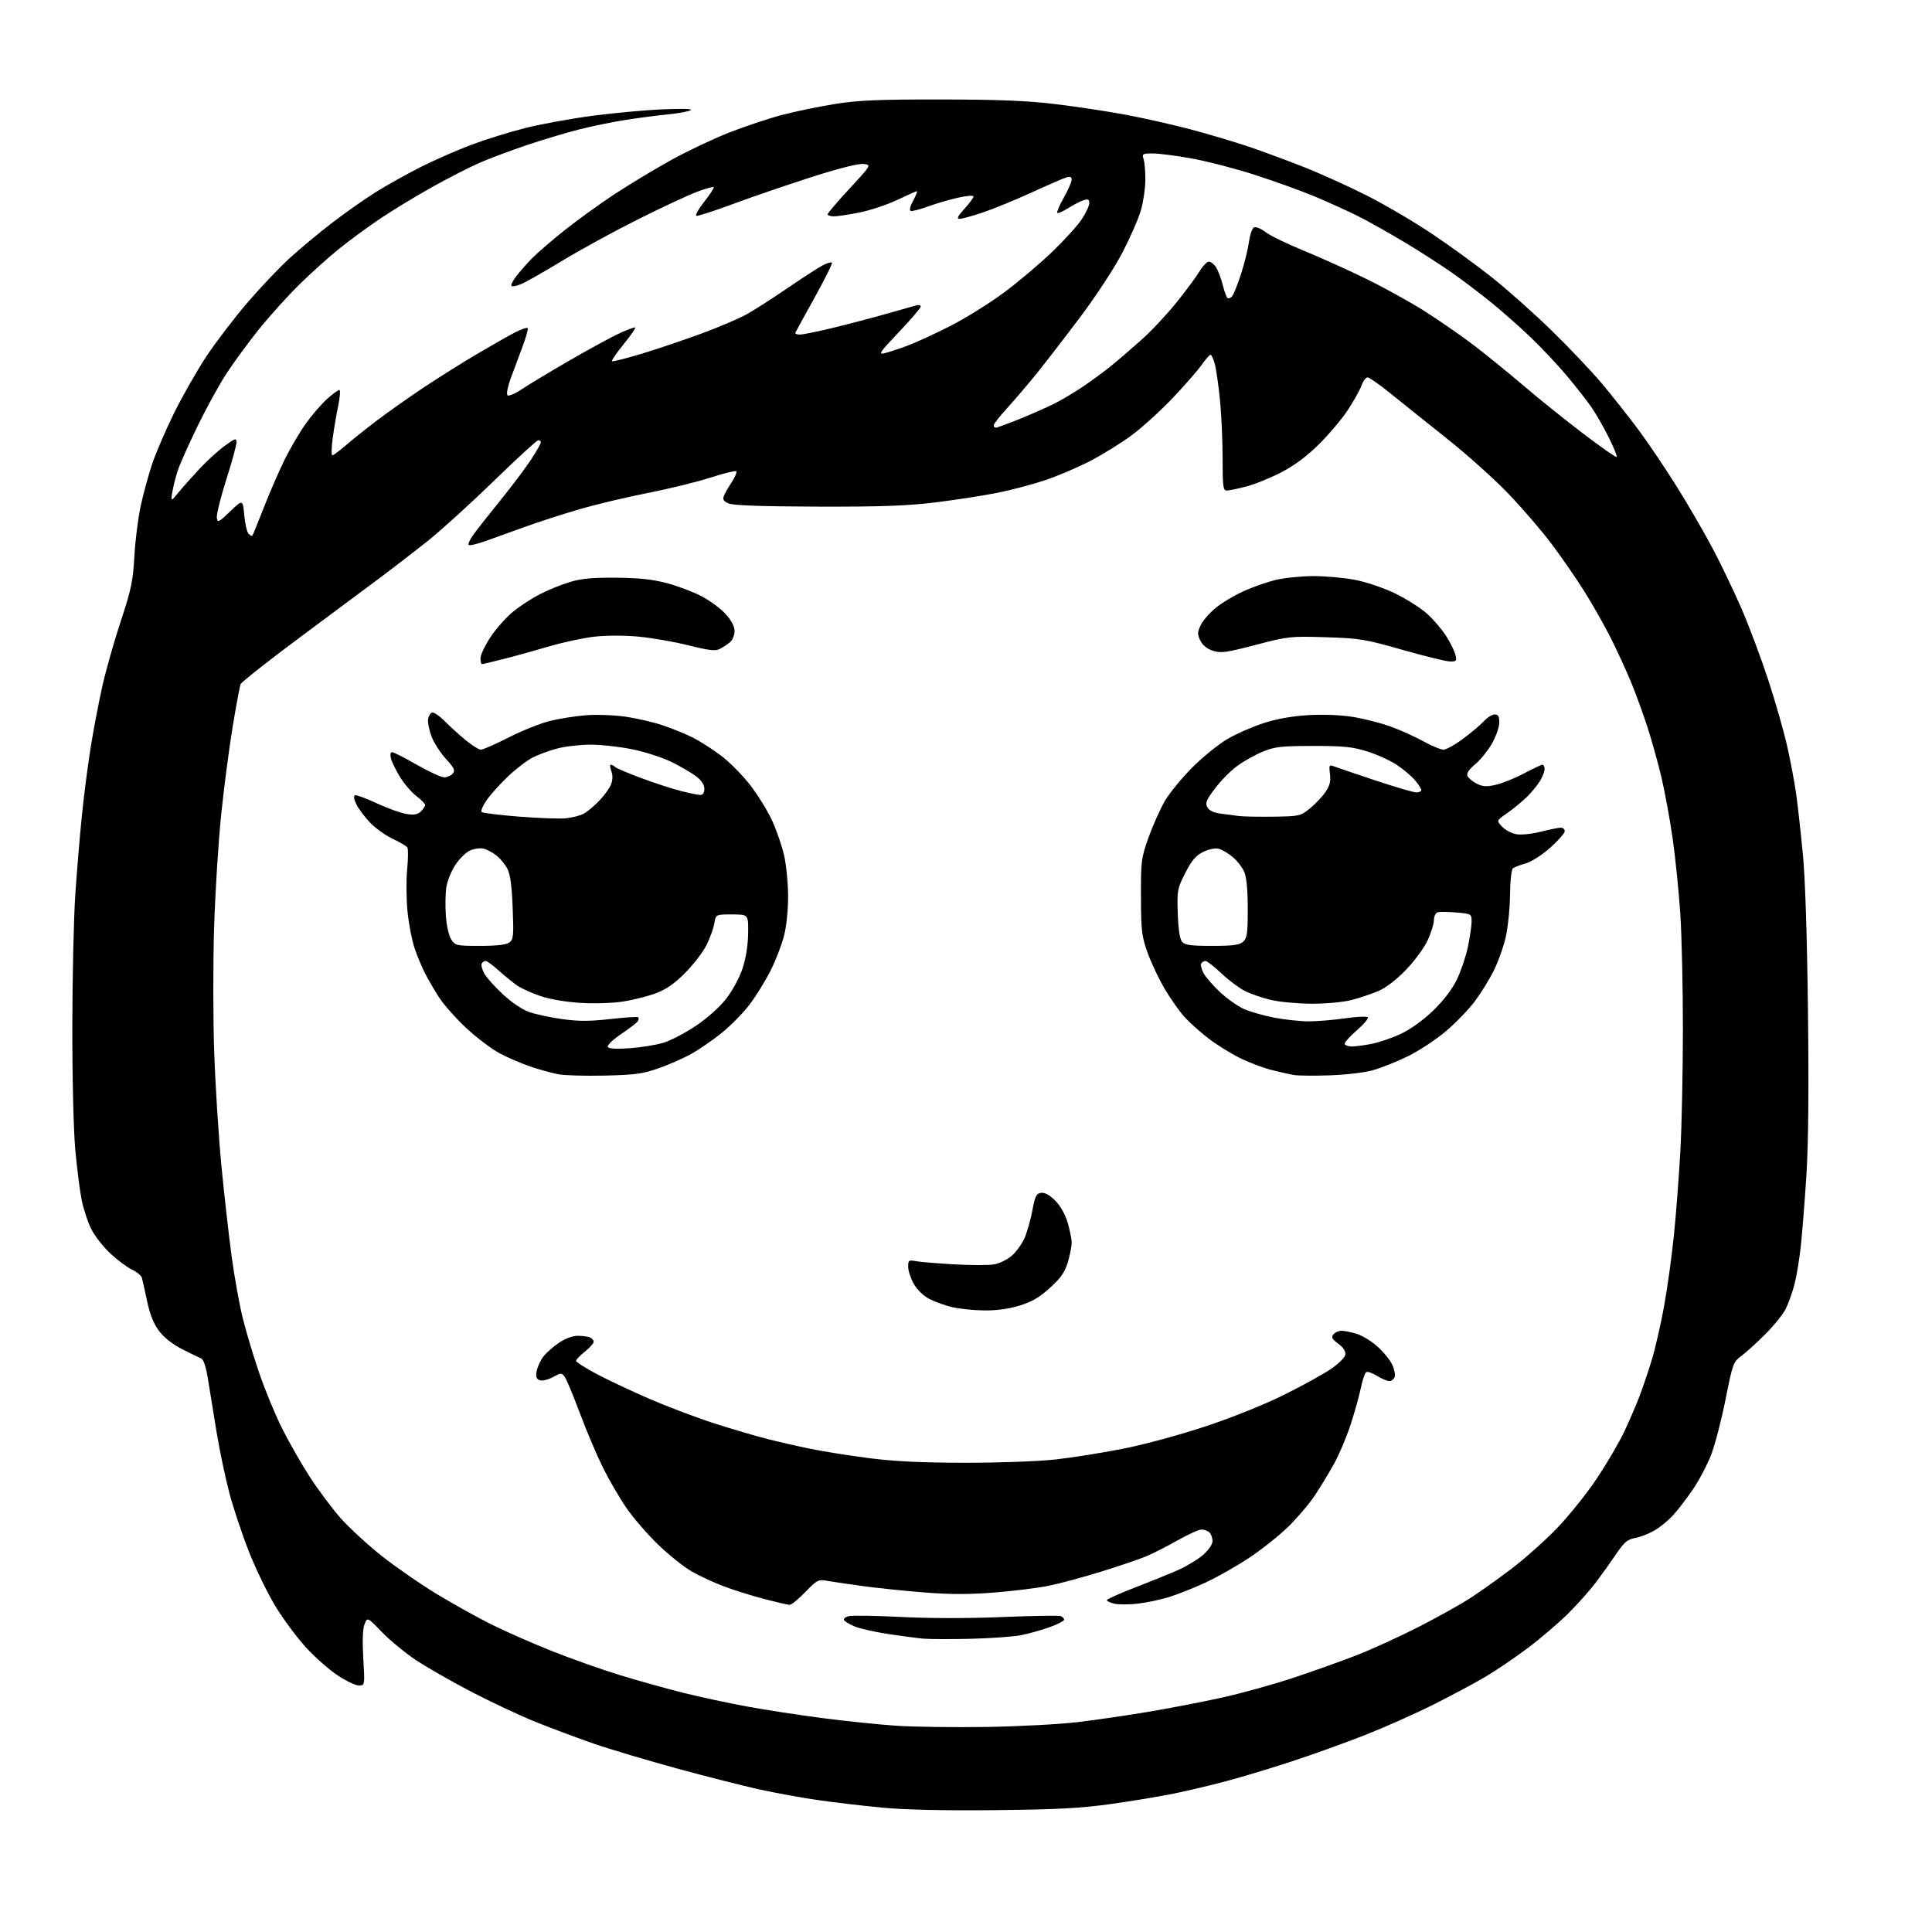 <?xml version="1.0" encoding="UTF-8" standalone="no"?>
<svg 
  version="1.1" 
  xmlns="http://www.w3.org/2000/svg" 
  xmlns:xlink="http://www.w3.org/1999/xlink" 
  xmlns:svg="http://www.w3.org/2000/svg"
  xmlns:rdf="http://www.w3.org/1999/02/22-rdf-syntax-ns#"
  xmlns:cc="http://creativecommons.org/ns#"
  xmlns:dc="http://purl.org/dc/elements/1.1/"
  viewBox="0 0 768 768"
  width="768"
  height="768"
>
<style>svg {background-color: white; }</style>"
<path stroke="none" fill="black" fill-rule="evenodd" d="M395.50,719.56C374.85,719.77 359.83,719.43 350.50,718.54C342.80,717.81 331.32,716.46 325.00,715.54C318.68,714.63 308.32,712.74 302.00,711.36C295.68,709.97 280.82,706.20 269.00,702.97C257.18,699.74 242.32,695.31 236.00,693.12C229.68,690.93 219.32,687.06 213.00,684.52C206.68,681.98 194.99,676.49 187.03,672.33C179.07,668.17 169.17,662.49 165.03,659.70C160.89,656.92 154.92,651.98 151.76,648.72C146.03,642.80 146.03,642.80 144.91,645.65C144.18,647.51 144.01,652.24 144.41,659.25C145.04,670.00 145.04,670.00 142.63,670.00C141.31,670.00 137.50,668.18 134.16,665.95C130.82,663.72 125.26,658.82 121.79,655.06C118.33,651.30 112.92,644.06 109.77,638.98C106.62,633.89 101.78,623.95 99.00,616.91C96.22,609.86 92.68,599.23 91.12,593.29C89.57,587.36 87.32,576.65 86.13,569.50C84.94,562.35 83.41,552.95 82.73,548.60C81.93,543.47 80.97,540.47 80.00,540.03C79.17,539.66 75.80,538.01 72.50,536.36C68.75,534.48 65.31,531.79 63.32,529.19C61.08,526.26 59.66,522.74 58.49,517.27C57.57,512.99 56.64,508.79 56.40,507.93C56.17,507.07 54.39,505.60 52.44,504.67C50.49,503.74 46.62,500.86 43.85,498.26C41.07,495.66 37.68,491.34 36.32,488.65C34.96,485.95 33.23,480.77 32.49,477.13C31.75,473.48 30.59,464.43 29.92,457.00C29.23,449.31 28.72,428.21 28.75,408.00C28.77,388.48 29.30,364.85 29.94,355.50C30.57,346.15 31.75,331.98 32.57,324.00C33.38,316.02 34.95,303.88 36.06,297.00C37.16,290.12 39.22,279.32 40.63,273.00C42.04,266.68 45.35,254.97 47.98,247.00C52.17,234.34 52.86,231.05 53.42,221.08C53.77,214.80 54.91,205.77 55.95,201.00C56.99,196.23 59.03,188.77 60.49,184.42C61.94,180.06 65.86,170.97 69.19,164.21C72.53,157.45 78.30,147.33 82.01,141.71C85.73,136.10 93.01,126.55 98.19,120.50C103.38,114.45 110.97,106.43 115.06,102.69C119.15,98.94 126.78,92.60 132.00,88.59C137.22,84.58 145.15,79.01 149.62,76.22C154.09,73.43 162.19,68.92 167.62,66.20C173.05,63.48 182.00,59.57 187.50,57.51C193.00,55.44 202.56,52.47 208.75,50.91C214.94,49.34 227.09,47.13 235.75,45.99C244.41,44.86 257.12,43.71 264.00,43.44C272.08,43.13 275.77,43.28 274.43,43.88C273.29,44.39 269.24,45.11 265.43,45.48C261.62,45.85 254.24,46.81 249.04,47.61C243.84,48.41 235.29,50.17 230.04,51.50C224.79,52.84 215.32,55.68 209.00,57.82C202.68,59.95 194.26,63.12 190.31,64.86C186.35,66.60 177.90,70.94 171.52,74.51C165.15,78.07 155.97,83.66 151.13,86.91C146.29,90.17 138.95,95.55 134.82,98.87C130.69,102.19 123.52,108.65 118.89,113.21C114.25,117.77 107.04,125.78 102.85,131.00C98.66,136.22 92.89,144.10 90.02,148.50C87.14,152.90 81.95,162.35 78.48,169.50C75.01,176.65 71.49,184.54 70.67,187.03C69.85,189.52 68.88,193.35 68.52,195.53C67.87,199.50 67.87,199.50 71.17,195.50C72.99,193.30 76.83,189.00 79.71,185.94C82.59,182.88 86.98,178.92 89.47,177.13C93.60,174.16 94.00,174.05 94.00,175.89C94.00,177.00 92.18,183.64 89.95,190.65C87.73,197.66 86.04,204.44 86.20,205.73C86.48,207.92 86.81,207.77 91.50,203.28C96.50,198.50 96.50,198.50 97.10,204.80C97.43,208.27 98.21,211.61 98.84,212.24C99.46,212.86 100.13,213.17 100.32,212.93C100.52,212.69 102.61,207.55 104.98,201.50C107.34,195.45 111.07,186.90 113.25,182.50C115.44,178.10 119.16,171.78 121.52,168.45C123.89,165.12 127.66,160.73 129.91,158.70C132.16,156.66 134.40,155.00 134.88,155.00C135.36,155.00 135.17,157.81 134.45,161.25C133.73,164.69 132.74,170.54 132.24,174.25C131.75,177.96 131.69,181.00 132.11,181.00C132.53,181.00 134.96,179.19 137.51,176.99C140.06,174.78 145.60,170.36 149.82,167.16C154.05,163.96 162.22,158.18 168.00,154.31C173.78,150.45 183.49,144.34 189.59,140.74C195.70,137.14 202.60,133.22 204.94,132.03C207.28,130.84 209.44,130.11 209.75,130.41C210.05,130.72 209.06,134.24 207.55,138.23C206.04,142.23 203.92,147.93 202.84,150.89C201.77,153.86 201.26,156.66 201.73,157.13C202.19,157.59 204.80,156.48 207.54,154.65C210.27,152.82 218.84,147.66 226.59,143.18C234.33,138.70 243.25,133.86 246.40,132.42C249.55,130.97 252.31,129.98 252.53,130.20C252.76,130.42 250.66,133.42 247.87,136.87C245.08,140.32 243.01,143.34 243.26,143.59C243.51,143.84 248.84,142.50 255.11,140.60C261.37,138.70 272.09,135.09 278.91,132.57C285.74,130.06 293.84,126.60 296.91,124.88C299.99,123.16 307.32,118.45 313.20,114.42C319.09,110.40 325.32,106.37 327.04,105.48C328.77,104.58 330.42,104.09 330.72,104.38C331.01,104.68 327.93,110.89 323.87,118.20C319.82,125.50 316.35,131.82 316.17,132.24C315.98,132.66 316.78,133.00 317.94,133.00C319.10,133.00 324.87,131.83 330.77,130.41C336.67,128.99 346.23,126.48 352.00,124.85C357.77,123.22 363.29,121.66 364.25,121.38C365.21,121.09 366.00,121.32 366.00,121.88C366.00,122.44 362.10,127.00 357.33,132.01C349.74,139.98 349.02,141.04 351.58,140.42C353.18,140.04 357.30,138.69 360.72,137.42C364.14,136.15 371.89,132.58 377.94,129.49C383.98,126.40 393.56,120.42 399.21,116.21C404.87,112.00 413.44,104.76 418.25,100.13C423.06,95.50 428.35,89.68 430.00,87.19C431.65,84.69 433.00,81.80 433.00,80.76C433.00,79.25 432.54,79.01 430.75,79.58C429.51,79.97 426.77,81.38 424.66,82.72C422.54,84.05 420.57,84.91 420.28,84.62C419.99,84.33 421.16,81.60 422.88,78.56C424.60,75.52 426.00,72.32 426.00,71.45C426.00,70.26 425.43,70.04 423.75,70.58C422.51,70.97 416.24,73.69 409.82,76.63C403.40,79.56 394.77,83.10 390.64,84.48C386.52,85.87 382.39,87.00 381.46,87.00C380.19,87.00 380.67,86.00 383.38,83.00C385.37,80.80 387.00,78.59 387.00,78.09C387.00,77.59 384.19,77.82 380.75,78.60C377.31,79.38 371.94,80.96 368.80,82.11C365.67,83.26 362.63,84.04 362.05,83.85C361.39,83.63 361.76,82.05 363.00,79.75C364.10,77.69 364.77,76.00 364.49,76.00C364.21,76.00 360.72,77.55 356.74,79.44C352.76,81.34 346.03,83.59 341.79,84.44C337.55,85.30 332.94,86.00 331.54,86.00C330.14,86.00 329.00,85.63 329.00,85.18C329.00,84.73 332.93,80.12 337.74,74.93C346.47,65.50 346.47,65.50 343.14,65.18C341.09,64.98 333.07,67.03 322.16,70.53C312.45,73.65 298.50,78.44 291.18,81.16C283.85,83.89 277.39,85.96 276.83,85.78C276.26,85.59 277.68,83.05 279.99,80.14C282.29,77.22 283.97,74.63 283.71,74.38C283.46,74.13 280.38,75.00 276.88,76.33C273.37,77.65 262.85,82.56 253.50,87.25C244.15,91.93 230.64,99.32 223.49,103.66C216.33,108.01 209.00,112.17 207.21,112.91C205.41,113.66 203.66,114.00 203.33,113.66C202.99,113.33 203.86,111.58 205.24,109.78C206.63,107.97 209.45,104.77 211.51,102.66C213.58,100.55 219.39,95.54 224.43,91.53C229.47,87.52 238.35,81.10 244.17,77.27C249.98,73.44 260.08,67.34 266.62,63.71C273.15,60.09 283.70,55.10 290.05,52.61C296.40,50.13 305.94,46.97 311.24,45.59C316.55,44.21 325.98,42.28 332.20,41.29C341.31,39.85 349.41,39.51 374.00,39.54C397.00,39.57 408.19,40.02 419.50,41.38C427.75,42.37 440.35,44.28 447.50,45.61C454.65,46.95 466.35,49.59 473.50,51.49C480.65,53.39 491.00,56.47 496.50,58.34C502.00,60.21 511.90,63.87 518.50,66.48C525.10,69.09 536.35,74.19 543.50,77.81C550.65,81.43 562.35,88.32 569.50,93.12C576.65,97.91 587.39,105.74 593.37,110.51C599.35,115.28 609.87,124.66 616.74,131.34C623.62,138.03 632.65,147.55 636.81,152.50C640.97,157.45 647.54,165.77 651.42,171.00C655.30,176.22 662.15,186.39 666.64,193.59C671.14,200.78 677.53,211.81 680.85,218.09C684.17,224.36 689.32,235.12 692.31,242.00C695.29,248.88 700.06,261.61 702.91,270.30C705.75,278.98 709.16,290.91 710.47,296.80C711.79,302.68 713.37,311.10 713.99,315.50C714.61,319.90 715.79,330.48 716.62,339.00C717.59,348.95 718.33,371.35 718.69,401.58C719.07,432.89 718.86,454.84 718.08,467.08C717.43,477.21 716.44,489.77 715.89,495.00C715.33,500.23 714.20,507.17 713.36,510.44C712.53,513.71 710.94,518.16 709.83,520.34C708.72,522.52 705.04,527.07 701.65,530.45C698.27,533.83 694.01,537.70 692.18,539.05C689.00,541.40 688.75,542.10 685.93,556.30C684.32,564.43 681.74,574.34 680.20,578.31C678.66,582.27 675.45,588.40 673.06,591.91C670.67,595.43 667.13,600.06 665.19,602.21C663.25,604.36 659.83,607.16 657.58,608.44C655.34,609.73 651.88,611.06 649.91,611.40C646.93,611.92 645.64,613.03 642.44,617.77C640.31,620.92 636.65,626.04 634.30,629.15C631.95,632.26 626.99,637.82 623.27,641.50C619.54,645.18 612.40,651.29 607.38,655.07C602.37,658.85 594.78,664.00 590.52,666.52C586.27,669.04 576.92,674.03 569.77,677.62C562.61,681.20 550.40,686.64 542.63,689.70C534.86,692.76 521.75,697.48 513.50,700.18C505.25,702.89 493.55,706.42 487.50,708.03C481.45,709.64 472.08,711.87 466.67,712.97C461.26,714.08 450.01,715.94 441.67,717.11C429.51,718.82 420.36,719.30 395.50,719.56zM392.00,686.49C404.93,686.29 421.35,685.42 428.50,684.56C435.65,683.70 448.25,681.86 456.50,680.47C464.75,679.09 477.80,676.57 485.50,674.88C493.20,673.19 506.02,669.64 514.00,667.00C521.98,664.35 533.45,660.25 539.50,657.89C545.55,655.52 556.58,650.48 564.00,646.68C571.42,642.88 580.60,637.76 584.40,635.31C588.19,632.86 595.62,627.57 600.90,623.56C606.18,619.55 614.34,612.27 619.03,607.38C623.73,602.50 630.78,593.69 634.71,587.80C638.64,581.92 643.53,573.59 645.57,569.30C647.60,565.01 650.38,558.58 651.74,555.00C653.10,551.42 655.31,544.90 656.64,540.50C657.97,536.10 660.14,526.65 661.45,519.50C662.76,512.35 664.55,499.52 665.41,491.00C666.28,482.48 667.43,467.40 667.97,457.50C668.52,447.60 668.97,425.99 668.98,409.48C668.99,392.97 668.53,372.27 667.96,363.48C667.39,354.69 666.02,341.20 664.93,333.50C663.83,325.80 661.81,314.77 660.45,309.00C659.08,303.23 656.58,294.23 654.88,289.00C653.18,283.77 650.26,275.76 648.38,271.19C646.50,266.62 642.89,258.76 640.36,253.72C637.83,248.68 633.07,240.27 629.77,235.03C626.48,229.79 620.57,221.24 616.64,216.03C612.71,210.82 605.00,201.87 599.50,196.14C594.00,190.41 582.98,180.54 575.00,174.20C567.02,167.85 556.97,159.82 552.66,156.33C548.35,152.85 544.28,150.00 543.61,150.00C542.95,150.00 541.87,151.46 541.22,153.25C540.57,155.04 538.14,159.40 535.82,162.94C533.50,166.48 528.34,172.60 524.36,176.54C519.47,181.39 514.58,185.03 509.31,187.77C505.01,190.00 498.74,192.54 495.36,193.41C491.98,194.29 488.49,195.00 487.61,195.00C486.21,195.00 486.00,193.28 486.00,182.11C486.00,175.01 485.53,164.55 484.95,158.86C484.38,153.16 483.46,146.81 482.92,144.75C482.37,142.69 481.60,141.01 481.21,141.02C480.82,141.03 479.21,142.86 477.64,145.09C476.06,147.32 470.89,153.23 466.14,158.24C461.39,163.24 454.09,169.88 449.91,172.98C445.74,176.09 438.27,180.72 433.32,183.28C428.36,185.84 420.30,189.27 415.40,190.91C410.51,192.54 402.00,194.79 396.50,195.89C391.00,197.00 379.98,198.71 372.00,199.69C360.61,201.09 350.53,201.46 325.00,201.39C303.51,201.33 291.57,200.92 289.77,200.18C287.74,199.35 287.21,198.60 287.70,197.28C288.06,196.30 289.47,193.80 290.83,191.73C292.18,189.66 293.02,187.69 292.69,187.35C292.35,187.02 287.68,188.16 282.29,189.89C276.91,191.62 265.75,194.35 257.50,195.97C249.25,197.58 236.99,200.50 230.26,202.46C223.53,204.42 213.63,207.62 208.26,209.59C202.89,211.55 195.89,214.07 192.69,215.19C189.50,216.31 186.62,216.96 186.30,216.63C185.97,216.30 186.78,214.51 188.10,212.65C189.42,210.78 194.29,204.59 198.92,198.88C203.55,193.17 209.07,185.84 211.17,182.59C213.28,179.35 215.00,176.31 215.00,175.84C215.00,175.38 214.54,175.00 213.97,175.00C213.41,175.00 205.42,182.32 196.22,191.26C187.03,200.20 175.22,210.92 170.00,215.07C164.78,219.23 156.62,225.52 151.89,229.06C147.15,232.60 132.67,243.38 119.71,253.00C106.76,262.62 95.91,271.18 95.61,272.00C95.30,272.82 93.93,280.25 92.55,288.50C91.17,296.75 89.10,312.50 87.96,323.50C86.81,334.50 85.52,354.98 85.10,369.00C84.67,383.02 84.69,405.30 85.16,418.50C85.62,431.70 86.91,451.95 88.02,463.50C89.14,475.05 90.97,491.25 92.09,499.50C93.21,507.75 95.19,518.77 96.50,524.00C97.80,529.23 100.70,538.90 102.94,545.50C105.18,552.10 109.24,562.00 111.98,567.50C114.71,573.00 119.71,581.77 123.09,587.00C126.48,592.23 132.00,599.62 135.37,603.44C138.74,607.25 146.07,614.00 151.65,618.44C157.24,622.87 167.14,629.73 173.65,633.67C180.17,637.62 190.00,643.08 195.50,645.82C201.00,648.55 211.80,653.30 219.50,656.36C227.20,659.42 239.35,663.72 246.50,665.91C253.65,668.09 264.90,671.24 271.50,672.89C278.10,674.55 289.57,677.01 297.00,678.37C304.43,679.73 317.93,681.81 327.00,682.98C336.07,684.16 349.12,685.51 356.00,685.99C362.88,686.46 379.07,686.69 392.00,686.49zM386.00,651.44C378.02,651.64 369.48,651.61 367.00,651.39C364.52,651.16 358.21,650.33 352.97,649.53C347.73,648.73 341.80,647.40 339.79,646.56C337.78,645.72 335.86,644.59 335.53,644.04C335.19,643.50 336.02,642.78 337.36,642.45C338.70,642.11 348.06,642.25 358.15,642.77C369.37,643.34 385.00,643.36 398.39,642.80C410.43,642.30 420.89,642.13 421.64,642.42C422.39,642.70 423.00,643.35 423.00,643.85C423.00,644.35 420.41,645.69 417.25,646.82C414.09,647.96 409.02,649.38 406.00,649.99C402.98,650.60 393.98,651.25 386.00,651.44zM313.84,637.95C313.10,637.92 308.45,636.84 303.50,635.54C298.55,634.24 291.35,631.98 287.50,630.51C283.65,629.04 278.04,626.44 275.03,624.72C272.02,623.01 266.10,618.30 261.88,614.26C257.65,610.22 251.91,603.62 249.12,599.58C246.33,595.54 242.07,588.24 239.66,583.37C237.25,578.49 233.13,568.77 230.52,561.78C227.90,554.78 225.18,548.27 224.49,547.31C223.28,545.66 223.03,545.67 219.74,547.44C217.75,548.51 215.51,549.03 214.51,548.64C213.16,548.12 212.90,547.27 213.37,544.90C213.71,543.22 214.92,540.64 216.07,539.17C217.22,537.70 219.99,535.26 222.23,533.75C224.61,532.14 227.66,531.00 229.57,531.00C231.37,531.00 233.55,531.27 234.42,531.61C235.29,531.94 236.00,532.73 236.00,533.36C236.00,533.99 234.42,535.76 232.50,537.29C230.57,538.83 229.00,540.48 229.00,540.96C229.00,541.44 232.71,543.81 237.25,546.22C241.79,548.63 251.35,553.13 258.50,556.21C265.65,559.29 277.12,563.62 284.00,565.83C290.88,568.04 300.22,570.79 304.78,571.95C309.33,573.11 317.20,574.91 322.28,575.95C327.35,576.99 337.80,578.65 345.50,579.64C355.50,580.93 366.36,581.45 383.50,581.47C396.94,581.49 412.78,580.92 419.50,580.17C426.10,579.45 438.25,577.51 446.50,575.88C455.00,574.20 469.30,570.31 479.50,566.91C490.02,563.41 502.90,558.22 510.50,554.43C517.65,550.87 525.98,546.28 529.00,544.23C532.14,542.10 534.63,539.63 534.79,538.47C534.98,537.15 534.00,535.64 531.98,534.14C529.48,532.29 529.11,531.57 530.06,530.43C530.71,529.64 532.15,529.00 533.26,529.00C534.36,529.00 537.03,529.53 539.19,530.18C541.35,530.82 545.06,533.06 547.43,535.15C549.81,537.24 552.48,540.49 553.38,542.38C554.27,544.27 554.73,546.53 554.40,547.41C554.06,548.28 553.10,549.00 552.26,549.00C551.42,549.00 549.23,548.07 547.39,546.93C545.54,545.79 543.61,545.12 543.09,545.45C542.56,545.77 541.60,548.61 540.95,551.77C540.30,554.92 538.47,561.48 536.88,566.33C535.30,571.19 532.35,578.17 530.32,581.83C528.29,585.50 524.84,591.20 522.64,594.50C520.45,597.80 515.69,603.39 512.08,606.92C508.46,610.45 501.45,616.02 496.50,619.30C491.55,622.58 483.77,626.99 479.21,629.10C474.65,631.21 468.13,633.80 464.71,634.85C461.30,635.90 455.71,637.08 452.31,637.47C448.90,637.86 444.74,637.88 443.06,637.51C441.38,637.14 440.00,636.51 440.00,636.10C440.00,635.70 445.06,633.42 451.25,631.03C457.44,628.65 465.21,625.49 468.53,624.01C471.85,622.54 476.23,619.85 478.28,618.06C480.45,616.15 482.00,613.88 482.00,612.60C482.00,611.39 481.46,609.86 480.80,609.20C480.14,608.54 478.72,608.00 477.65,608.00C476.57,608.00 472.28,609.95 468.10,612.32C463.92,614.70 458.25,617.58 455.50,618.72C452.75,619.86 444.65,622.61 437.50,624.82C430.35,627.03 421.01,629.54 416.74,630.40C412.47,631.26 402.83,632.45 395.32,633.05C385.41,633.84 377.79,633.84 367.64,633.04C359.94,632.44 348.88,631.29 343.07,630.50C337.26,629.71 330.83,628.76 328.78,628.40C325.28,627.79 324.77,628.05 320.12,632.87C317.40,635.69 314.58,637.98 313.84,637.95zM391.14,520.91C386.94,520.87 381.21,520.27 378.40,519.59C375.60,518.91 371.55,517.45 369.40,516.34C367.12,515.16 364.58,512.70 363.27,510.41C362.04,508.26 361.03,505.21 361.02,503.64C361.00,500.95 361.20,500.81 364.25,501.36C366.04,501.68 372.93,502.24 379.58,502.61C386.22,502.98 393.29,502.98 395.30,502.60C397.30,502.23 400.37,500.72 402.12,499.24C403.87,497.77 406.17,494.61 407.23,492.22C408.28,489.83 409.70,484.86 410.38,481.19C411.43,475.50 411.94,474.45 413.83,474.18C415.30,473.96 417.19,474.99 419.43,477.23C421.51,479.31 423.42,482.67 424.40,485.98C425.28,488.94 426.00,492.55 426.00,494.00C426.00,495.45 425.32,498.93 424.49,501.73C423.32,505.68 421.73,507.96 417.43,511.89C413.27,515.69 410.26,517.46 405.34,518.98C401.00,520.32 396.21,520.97 391.14,520.91zM240.50,427.56C232.80,427.74 224.47,427.51 222.00,427.05C219.53,426.59 214.57,425.23 211.00,424.02C207.43,422.82 201.86,420.43 198.64,418.72C195.41,417.00 189.42,412.46 185.31,408.63C181.20,404.79 176.32,399.28 174.47,396.39C172.62,393.49 170.12,389.20 168.93,386.86C167.73,384.51 165.89,380.10 164.84,377.05C163.79,374.00 162.52,367.45 162.01,362.50C161.51,357.55 161.43,350.01 161.84,345.73C162.26,341.46 162.31,337.49 161.95,336.92C161.59,336.34 159.02,334.81 156.23,333.51C153.44,332.22 149.38,329.34 147.21,327.10C145.04,324.86 142.55,321.56 141.68,319.77C140.67,317.68 140.47,316.37 141.14,316.14C141.71,315.94 145.63,317.38 149.84,319.35C154.05,321.32 159.34,323.21 161.58,323.56C164.68,324.05 166.06,323.80 167.33,322.53C168.25,321.61 169.00,320.46 169.00,319.98C169.00,319.50 167.44,317.91 165.52,316.45C163.61,314.99 160.70,311.61 159.05,308.93C157.40,306.25 155.77,302.92 155.42,301.53C155.03,299.98 155.21,299.00 155.88,299.00C156.48,299.00 160.90,301.25 165.70,304.00C170.49,306.75 175.39,309.00 176.59,309.00C177.78,309.00 179.32,308.32 180.00,307.50C181.04,306.25 180.58,305.27 177.28,301.69C175.10,299.32 172.53,295.33 171.57,292.82C170.61,290.31 169.98,287.22 170.16,285.96C170.35,284.69 171.06,283.47 171.75,283.25C172.43,283.02 174.73,284.59 176.85,286.73C178.97,288.87 182.73,292.29 185.21,294.31C187.68,296.34 190.37,298.00 191.19,298.00C192.01,298.00 196.96,295.82 202.18,293.16C207.41,290.50 214.74,287.56 218.46,286.62C222.18,285.68 228.71,284.65 232.97,284.32C237.24,283.99 244.34,284.26 248.83,284.91C253.29,285.57 260.00,287.14 263.72,288.41C267.45,289.67 272.76,291.86 275.51,293.25C278.27,294.65 283.29,297.87 286.67,300.41C290.04,302.95 295.30,308.28 298.36,312.27C301.41,316.25 305.29,322.56 306.97,326.28C308.66,330.00 310.76,336.07 311.64,339.77C312.51,343.47 313.25,350.77 313.28,356.00C313.30,361.73 312.66,368.08 311.66,372.00C310.74,375.57 308.34,381.81 306.31,385.85C304.28,389.89 300.52,395.96 297.95,399.35C295.37,402.73 290.39,407.80 286.88,410.62C283.37,413.44 277.98,417.15 274.91,418.88C271.84,420.60 265.99,423.19 261.91,424.62C255.55,426.86 252.51,427.28 240.50,427.56zM528.50,427.47C522.45,427.67 516.15,427.61 514.50,427.35C512.85,427.09 508.80,426.19 505.50,425.35C502.20,424.51 496.52,422.36 492.88,420.57C489.23,418.78 483.59,415.26 480.34,412.76C477.08,410.25 472.80,406.42 470.83,404.24C468.86,402.06 465.36,397.09 463.05,393.19C460.73,389.30 457.66,382.83 456.22,378.81C453.84,372.18 453.59,370.10 453.55,356.50C453.50,342.16 453.64,341.11 456.63,332.74C458.36,327.92 461.28,321.41 463.13,318.26C464.99,315.12 469.88,309.16 474.01,305.03C478.14,300.89 484.44,295.80 488.01,293.72C491.58,291.65 498.10,288.80 502.50,287.39C507.73,285.72 513.87,284.63 520.21,284.27C526.03,283.94 533.04,284.22 537.71,284.97C542.00,285.66 548.65,287.34 552.50,288.71C556.35,290.08 562.27,292.73 565.66,294.60C569.05,296.47 572.71,298.00 573.80,298.00C574.89,298.00 578.42,296.04 581.64,293.64C584.86,291.24 588.59,288.09 589.92,286.64C591.26,285.19 593.17,284.00 594.17,284.00C595.57,284.00 596.00,284.77 595.99,287.25C595.99,289.04 594.65,292.81 593.03,295.64C591.41,298.47 588.43,302.15 586.40,303.82C584.04,305.76 582.94,307.39 583.31,308.37C583.63,309.21 585.26,310.60 586.92,311.46C589.36,312.72 590.83,312.82 594.58,311.98C597.13,311.41 602.16,309.38 605.76,307.47C609.36,305.56 612.68,304.00 613.15,304.00C613.62,304.00 614.00,304.79 614.00,305.75C613.99,306.71 613.16,308.85 612.15,310.50C611.14,312.15 608.78,315.01 606.90,316.85C605.03,318.69 601.55,321.54 599.17,323.20C594.84,326.20 594.84,326.20 597.08,328.59C598.31,329.90 600.83,331.25 602.68,331.60C604.62,331.96 608.77,331.55 612.48,330.62C616.02,329.73 619.61,329.00 620.46,329.00C621.30,329.00 622.00,329.64 622.00,330.42C622.00,331.20 619.42,334.14 616.27,336.95C613.01,339.86 608.80,342.55 606.52,343.20C604.31,343.83 602.02,344.71 601.43,345.15C600.82,345.60 600.32,350.08 600.26,355.72C600.20,361.10 599.42,368.68 598.54,372.56C597.65,376.44 595.47,382.52 593.69,386.06C591.90,389.60 588.49,395.08 586.11,398.24C583.72,401.40 578.59,406.68 574.71,409.98C570.82,413.27 564.01,417.75 559.57,419.92C555.13,422.10 548.80,424.61 545.50,425.50C542.20,426.39 534.55,427.28 528.50,427.47zM250.39,416.68C254.85,416.36 260.84,415.38 263.70,414.52C266.57,413.66 272.34,410.65 276.54,407.84C281.03,404.84 286.00,400.42 288.59,397.12C291.12,393.89 293.91,388.76 295.14,385.08C296.50,381.01 297.32,375.88 297.39,371.08C297.50,363.50 297.50,363.50 291.02,363.50C284.53,363.50 284.53,363.50 283.96,367.00C283.65,368.93 282.29,372.75 280.95,375.50C279.61,378.25 275.81,383.24 272.50,386.59C268.11,391.04 264.95,393.25 260.73,394.83C257.55,396.02 251.70,397.50 247.73,398.12C243.66,398.76 236.29,399.00 230.86,398.67C225.12,398.33 218.67,397.24 214.90,395.97C211.43,394.80 207.21,392.89 205.54,391.74C203.87,390.58 200.60,387.92 198.27,385.82C195.95,383.72 193.61,382.00 193.08,382.00C192.55,382.00 191.85,382.44 191.52,382.97C191.19,383.50 191.59,385.23 192.40,386.81C193.22,388.39 196.58,392.17 199.87,395.22C203.52,398.60 207.69,401.39 210.54,402.36C213.12,403.24 218.98,404.48 223.56,405.12C229.95,406.02 234.37,406.01 242.55,405.09C248.42,404.43 253.44,404.11 253.71,404.38C253.98,404.65 253.90,405.35 253.54,405.94C253.17,406.53 250.19,408.83 246.91,411.06C243.48,413.39 241.23,415.57 241.62,416.19C242.06,416.91 245.04,417.08 250.39,416.68zM537.42,416.00C538.69,416.00 542.15,415.54 545.11,414.98C548.07,414.42 553.33,412.63 556.81,411.00C560.63,409.21 565.67,405.60 569.59,401.84C573.70,397.90 577.15,393.41 579.04,389.56C580.67,386.23 582.68,380.35 583.49,376.50C584.30,372.65 584.97,368.10 584.98,366.39C585.00,363.30 584.95,363.27 578.87,362.72C575.49,362.42 572.12,362.40 571.37,362.69C570.61,362.98 570.00,364.40 569.99,365.86C569.98,367.31 568.86,370.90 567.50,373.82C566.14,376.75 562.29,382.00 558.94,385.48C555.19,389.39 551.01,392.61 548.02,393.90C545.36,395.04 540.57,396.66 537.38,397.49C534.04,398.36 527.32,398.99 521.54,398.99C516.02,398.98 508.67,398.30 505.22,397.49C501.76,396.67 497.07,395.06 494.79,393.89C492.51,392.73 488.32,389.58 485.48,386.89C482.63,384.20 479.81,382.00 479.21,382.00C478.61,382.00 477.85,382.44 477.52,382.97C477.19,383.50 477.57,385.21 478.37,386.75C479.17,388.30 482.13,391.72 484.95,394.35C487.76,396.99 492.08,400.03 494.54,401.12C497.00,402.21 502.42,403.75 506.59,404.55C510.76,405.35 516.93,406.00 520.29,406.00C523.65,406.00 530.12,405.46 534.67,404.80C539.22,404.15 543.29,403.95 543.71,404.38C544.14,404.80 542.12,407.18 539.24,409.67C536.36,412.15 534.25,414.59 534.56,415.09C534.87,415.59 536.16,416.00 537.42,416.00zM190.83,376.00C197.43,376.00 201.21,375.56 202.45,374.66C204.10,373.45 204.24,372.11 203.80,360.91C203.46,352.14 202.84,347.57 201.68,345.34C200.78,343.60 198.83,341.23 197.36,340.07C195.88,338.91 193.61,337.69 192.32,337.36C191.02,337.04 188.63,337.33 187.00,338.00C185.37,338.67 182.70,341.25 181.07,343.72C179.43,346.18 177.79,350.23 177.42,352.70C177.05,355.17 176.97,360.28 177.24,364.06C177.52,368.01 178.43,372.01 179.39,373.47C180.98,375.89 181.46,376.00 190.83,376.00zM481.79,376.00C490.21,376.00 492.71,375.66 494.17,374.35C495.74,372.93 496.00,371.06 496.00,361.31C496.00,353.97 495.52,348.78 494.64,346.67C493.89,344.88 491.83,342.19 490.06,340.70C488.29,339.22 485.77,337.73 484.46,337.40C483.04,337.05 480.53,337.55 478.29,338.65C475.35,340.08 473.76,341.96 471.18,347.00C468.00,353.23 467.88,353.90 468.18,363.10C468.39,369.35 468.98,373.27 469.87,374.35C470.99,375.69 473.21,376.00 481.79,376.00zM224.99,325.28C227.45,325.02 230.60,324.21 231.99,323.49C233.37,322.76 236.16,320.44 238.19,318.33C240.22,316.22 242.35,313.26 242.92,311.75C243.59,309.96 243.62,308.12 243.00,306.50C242.48,305.12 242.40,304.00 242.82,304.00C243.25,304.00 244.03,304.41 244.55,304.91C245.07,305.41 249.78,307.41 255.00,309.34C260.23,311.27 267.26,313.56 270.64,314.43C274.02,315.29 277.51,316.00 278.39,316.00C279.43,316.00 280.00,315.13 280.00,313.55C280.00,311.96 278.86,310.23 276.75,308.62C274.96,307.26 270.61,304.71 267.08,302.96C263.55,301.21 256.57,298.93 251.58,297.90C246.58,296.87 239.11,296.02 234.96,296.01C230.81,296.01 224.84,296.67 221.68,297.50C218.52,298.32 214.06,299.95 211.76,301.12C209.47,302.29 205.02,305.70 201.88,308.69C198.75,311.68 194.95,315.91 193.44,318.08C191.94,320.26 191.03,322.37 191.43,322.77C191.83,323.17 198.53,324.01 206.33,324.62C214.12,325.24 222.52,325.53 224.99,325.28zM506.16,324.64C516.49,324.50 516.94,324.40 520.66,321.41C522.77,319.71 525.55,316.78 526.84,314.91C528.62,312.30 529.05,310.60 528.67,307.68C528.24,304.41 528.41,303.95 529.84,304.50C530.75,304.86 538.14,307.36 546.25,310.07C554.36,312.78 561.90,315.00 563.00,315.00C564.10,315.00 565.00,314.58 565.00,314.08C565.00,313.57 563.87,311.80 562.48,310.16C561.09,308.51 557.84,305.75 555.24,304.04C552.65,302.32 547.37,299.92 543.51,298.71C537.63,296.87 534.17,296.52 522.00,296.53C509.29,296.54 506.82,296.82 502.00,298.78C498.98,300.02 494.39,302.58 491.81,304.48C489.22,306.38 485.25,310.40 482.99,313.40C479.53,317.98 479.03,319.19 479.93,320.87C480.65,322.22 482.41,323.06 485.25,323.43C487.59,323.74 490.85,324.16 492.50,324.38C494.15,324.60 500.30,324.72 506.16,324.64zM191.58,264.00C191.26,264.00 191.00,262.93 191.00,261.61C191.00,260.30 192.86,256.44 195.14,253.02C197.42,249.61 201.56,245.02 204.34,242.83C207.12,240.63 211.92,237.56 215.00,236.00C218.08,234.44 223.28,232.35 226.55,231.36C231.06,229.98 235.53,229.57 245.00,229.65C254.25,229.73 259.53,230.31 265.31,231.86C269.61,233.01 275.81,235.38 279.08,237.12C282.36,238.87 286.60,242.03 288.52,244.15C290.77,246.65 292.00,249.01 292.00,250.85C292.00,252.41 291.21,254.38 290.25,255.22C289.29,256.06 287.48,257.27 286.23,257.92C284.38,258.88 282.06,258.62 273.73,256.54C268.10,255.13 259.19,253.58 253.92,253.08C248.27,252.55 241.07,252.55 236.35,253.08C231.95,253.57 223.89,255.30 218.43,256.91C212.97,258.53 204.83,260.78 200.33,261.92C195.84,263.07 191.90,264.00 191.58,264.00zM576.36,262.94C574.79,262.91 566.30,260.83 557.50,258.32C542.59,254.07 540.51,253.73 527.00,253.31C512.94,252.87 512.10,252.97 499.12,256.36C487.34,259.44 485.30,259.72 482.13,258.68C479.81,257.92 478.04,256.47 477.14,254.61C475.95,252.12 475.97,251.29 477.30,248.50C478.15,246.72 480.83,243.63 483.26,241.64C485.69,239.65 490.68,236.66 494.35,235.00C498.02,233.33 503.82,231.31 507.26,230.50C510.69,229.69 517.40,229.02 522.16,229.01C526.93,229.01 534.35,229.67 538.66,230.50C543.06,231.34 550.01,233.69 554.50,235.86C558.90,237.99 564.59,241.58 567.14,243.85C569.69,246.11 573.14,250.11 574.81,252.73C576.49,255.36 578.16,258.74 578.54,260.25C579.16,262.78 578.98,263.00 576.36,262.94zM642.66,181.67C642.92,181.41 641.56,178.02 639.63,174.13C637.71,170.25 634.68,164.91 632.90,162.28C631.12,159.65 626.60,153.86 622.86,149.41C619.11,144.95 612.55,137.98 608.27,133.91C604.00,129.83 597.12,123.76 593.00,120.41C588.88,117.06 582.12,111.92 578.00,108.98C573.88,106.05 565.37,100.54 559.09,96.75C552.81,92.96 544.22,88.12 539.99,86.00C535.77,83.87 527.92,80.31 522.55,78.07C517.19,75.84 506.48,71.98 498.77,69.49C491.05,67.01 479.77,64.08 473.69,62.99C467.62,61.89 460.67,61.00 458.26,61.00C454.15,61.00 453.91,61.15 454.60,63.25C455.00,64.49 455.32,68.23 455.29,71.56C455.27,74.89 454.48,80.29 453.54,83.56C452.60,86.83 449.33,94.33 446.27,100.23C443.09,106.37 435.96,117.30 429.61,125.76C423.50,133.90 415.60,144.15 412.05,148.53C408.50,152.91 403.21,159.11 400.30,162.31C397.38,165.50 395.00,168.54 395.00,169.06C395.00,169.58 395.39,170.00 395.87,170.00C396.36,170.00 400.61,168.45 405.32,166.55C410.03,164.64 416.28,161.88 419.19,160.41C422.11,158.93 427.20,155.90 430.50,153.68C433.80,151.46 438.80,147.78 441.61,145.51C444.42,143.24 449.93,138.50 453.86,134.98C457.79,131.47 464.07,124.75 467.83,120.05C471.59,115.35 475.67,109.81 476.91,107.75C478.15,105.69 479.79,104.00 480.56,104.00C481.33,104.00 482.61,105.01 483.41,106.25C484.21,107.49 485.40,110.65 486.06,113.27C486.71,115.89 487.59,118.25 488.01,118.51C488.43,118.77 489.25,118.41 489.82,117.71C490.40,117.02 491.97,113.08 493.31,108.97C494.65,104.86 496.08,99.11 496.48,96.18C496.88,93.22 497.80,90.63 498.55,90.34C499.30,90.06 501.39,90.95 503.20,92.33C505.02,93.71 511.68,96.96 518.00,99.54C524.33,102.12 535.35,107.08 542.50,110.56C549.65,114.03 560.23,119.86 566.00,123.50C571.77,127.15 580.55,133.21 585.50,136.97C590.45,140.73 599.45,148.03 605.50,153.20C611.55,158.37 622.28,167.00 629.35,172.37C636.41,177.74 642.41,181.93 642.66,181.67z" />

</svg>